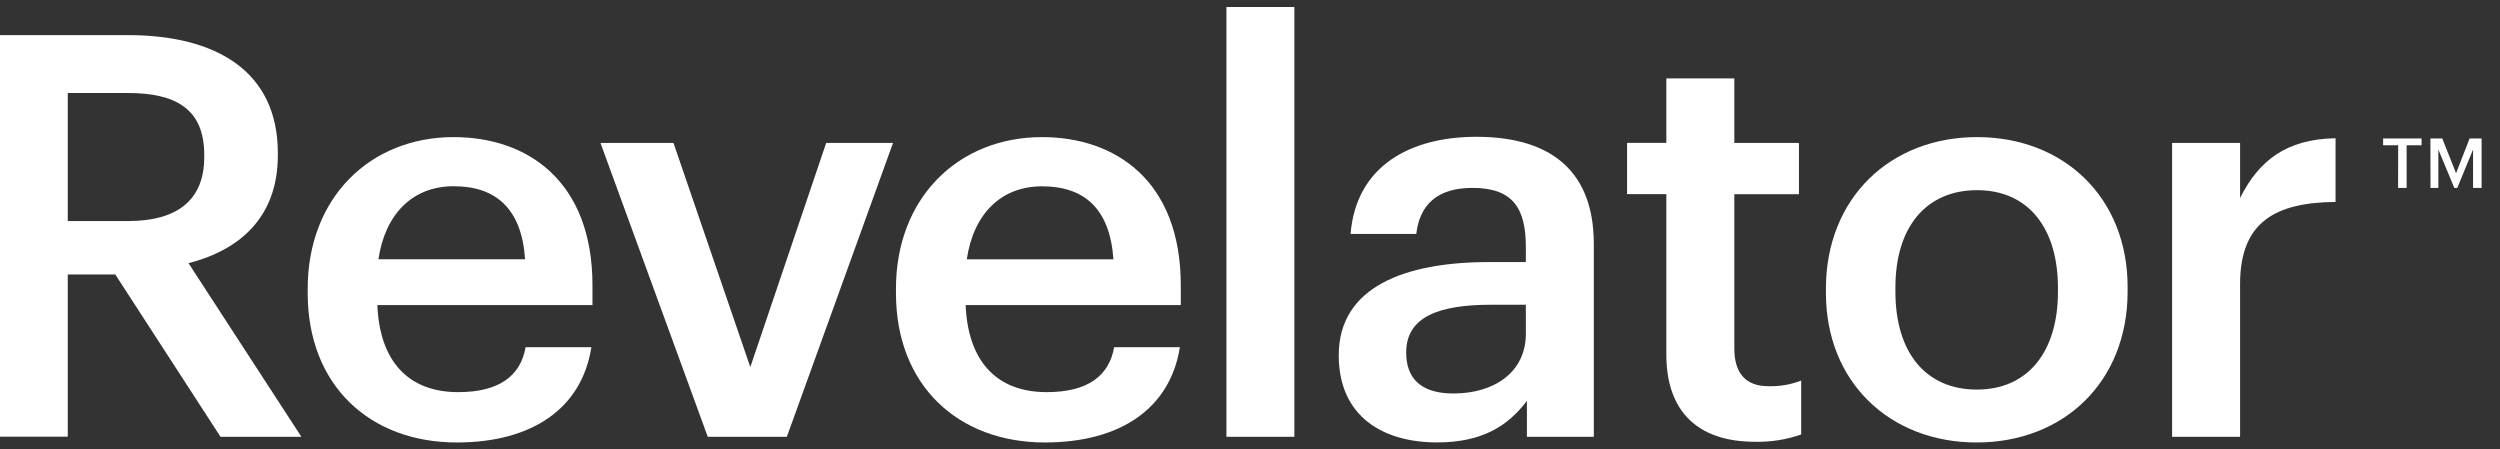 <svg width="89" height="16" viewBox="0 0 89 16" fill="none" xmlns="http://www.w3.org/2000/svg">
<rect x="0" y="0" width="89" height="16" fill="#333333" stroke="none"/>
<g clip-path="url(#clip0_1705_10828)">
<path d="M0 1.25H4.55C7.69 1.25 9.891 2.53 9.891 5.449V5.53C9.891 7.77 8.491 8.913 6.711 9.369L10.729 15.549H7.85L4.103 9.77H2.412V15.545H0V1.25ZM4.55 7.87C6.331 7.87 7.271 7.11 7.271 5.59V5.511C7.271 3.872 6.251 3.311 4.55 3.311H2.412V7.87H4.55Z" fill="white"/>
<path d="M10.954 10.432V10.28C10.954 7.04 13.173 4.881 16.153 4.881C18.753 4.881 21.092 6.42 21.092 10.16V10.86H13.434C13.513 12.835 14.513 13.96 16.313 13.96C17.772 13.96 18.533 13.379 18.712 12.36H21.053C20.712 14.549 18.933 15.752 16.261 15.752C13.173 15.752 10.954 13.729 10.954 10.432ZM18.693 9.229C18.573 7.429 17.653 6.63 16.153 6.63C14.693 6.63 13.714 7.609 13.472 9.229H18.693Z" fill="white"/>
<path d="M21.377 5.089H23.976L26.711 13.069L29.412 5.089H31.792L28.012 15.549H25.196L21.377 5.089Z" fill="white"/>
<path d="M31.896 10.432V10.28C31.896 7.04 34.118 4.881 37.097 4.881C39.697 4.881 42.036 6.42 42.036 10.16V10.86H34.377C34.457 12.835 35.457 13.96 37.264 13.96C38.725 13.96 39.485 13.379 39.664 12.36H42.004C41.656 14.549 39.877 15.752 37.196 15.752C34.118 15.752 31.896 13.729 31.896 10.432ZM39.638 9.232C39.514 7.429 38.602 6.633 37.097 6.633C35.637 6.633 34.656 7.612 34.418 9.232H39.638Z" fill="white"/>
<path d="M43.661 0.25H46.079V15.549H43.661V0.25Z" fill="white"/>
<path d="M47.659 12.65C47.659 10.209 50.019 9.329 53.019 9.329H54.32V8.79C54.32 7.39 53.84 6.689 52.419 6.689C51.159 6.689 50.539 7.297 50.419 8.329H48.08C48.279 5.897 50.218 4.87 52.56 4.87C54.902 4.87 56.74 5.829 56.74 8.689V15.549H54.358V14.27C53.679 15.169 52.761 15.75 51.159 15.75C49.24 15.752 47.659 14.829 47.659 12.65ZM54.32 11.89V10.849H53.079C51.24 10.849 50.06 11.27 50.06 12.549C50.06 13.429 50.539 14.008 51.74 14.008C53.22 14.008 54.32 13.229 54.32 11.89Z" fill="white"/>
<path d="M59.322 12.629V6.91H57.923V5.086H59.322V2.79H61.742V5.089H64.043V6.913H61.742V12.408C61.742 13.32 62.183 13.748 62.943 13.748C63.345 13.762 63.746 13.694 64.122 13.548V15.467C63.595 15.652 63.04 15.74 62.482 15.727C60.403 15.729 59.322 14.609 59.322 12.629Z" fill="white"/>
<path d="M65.003 10.432V10.28C65.003 7.04 67.302 4.881 70.383 4.881C73.463 4.881 75.743 7.021 75.743 10.22V10.372C75.743 13.624 73.442 15.752 70.365 15.752C67.287 15.752 65.003 13.609 65.003 10.432ZM73.263 10.393V10.25C73.263 8.09 72.184 6.77 70.383 6.77C68.582 6.77 67.477 8.069 67.477 10.229V10.39C67.477 12.53 68.541 13.869 70.377 13.869C72.188 13.869 73.263 12.53 73.263 10.39V10.393Z" fill="white"/>
<path d="M77.327 5.089H79.747V7.049C80.406 5.729 81.385 4.949 83.146 4.922V7.189C81.019 7.209 79.747 7.89 79.747 10.109V15.549H77.327V5.089Z" fill="white"/>
<path d="M85.375 5.171H84.839V4.929H86.207V5.171H85.676V6.691H85.372L85.375 5.171ZM86.523 4.929H86.944L87.436 6.166L87.918 4.929H88.345V6.691H88.041V5.323L87.479 6.691H87.374L86.805 5.323V6.691H86.526L86.523 4.929Z" fill="white"/>
</g>
<defs>
<clipPath id="clip0_1705_10828">
<rect width="88.345" height="15.5" fill="white" transform="translate(0 0.25)"/>
</clipPath>
</defs>
</svg>
